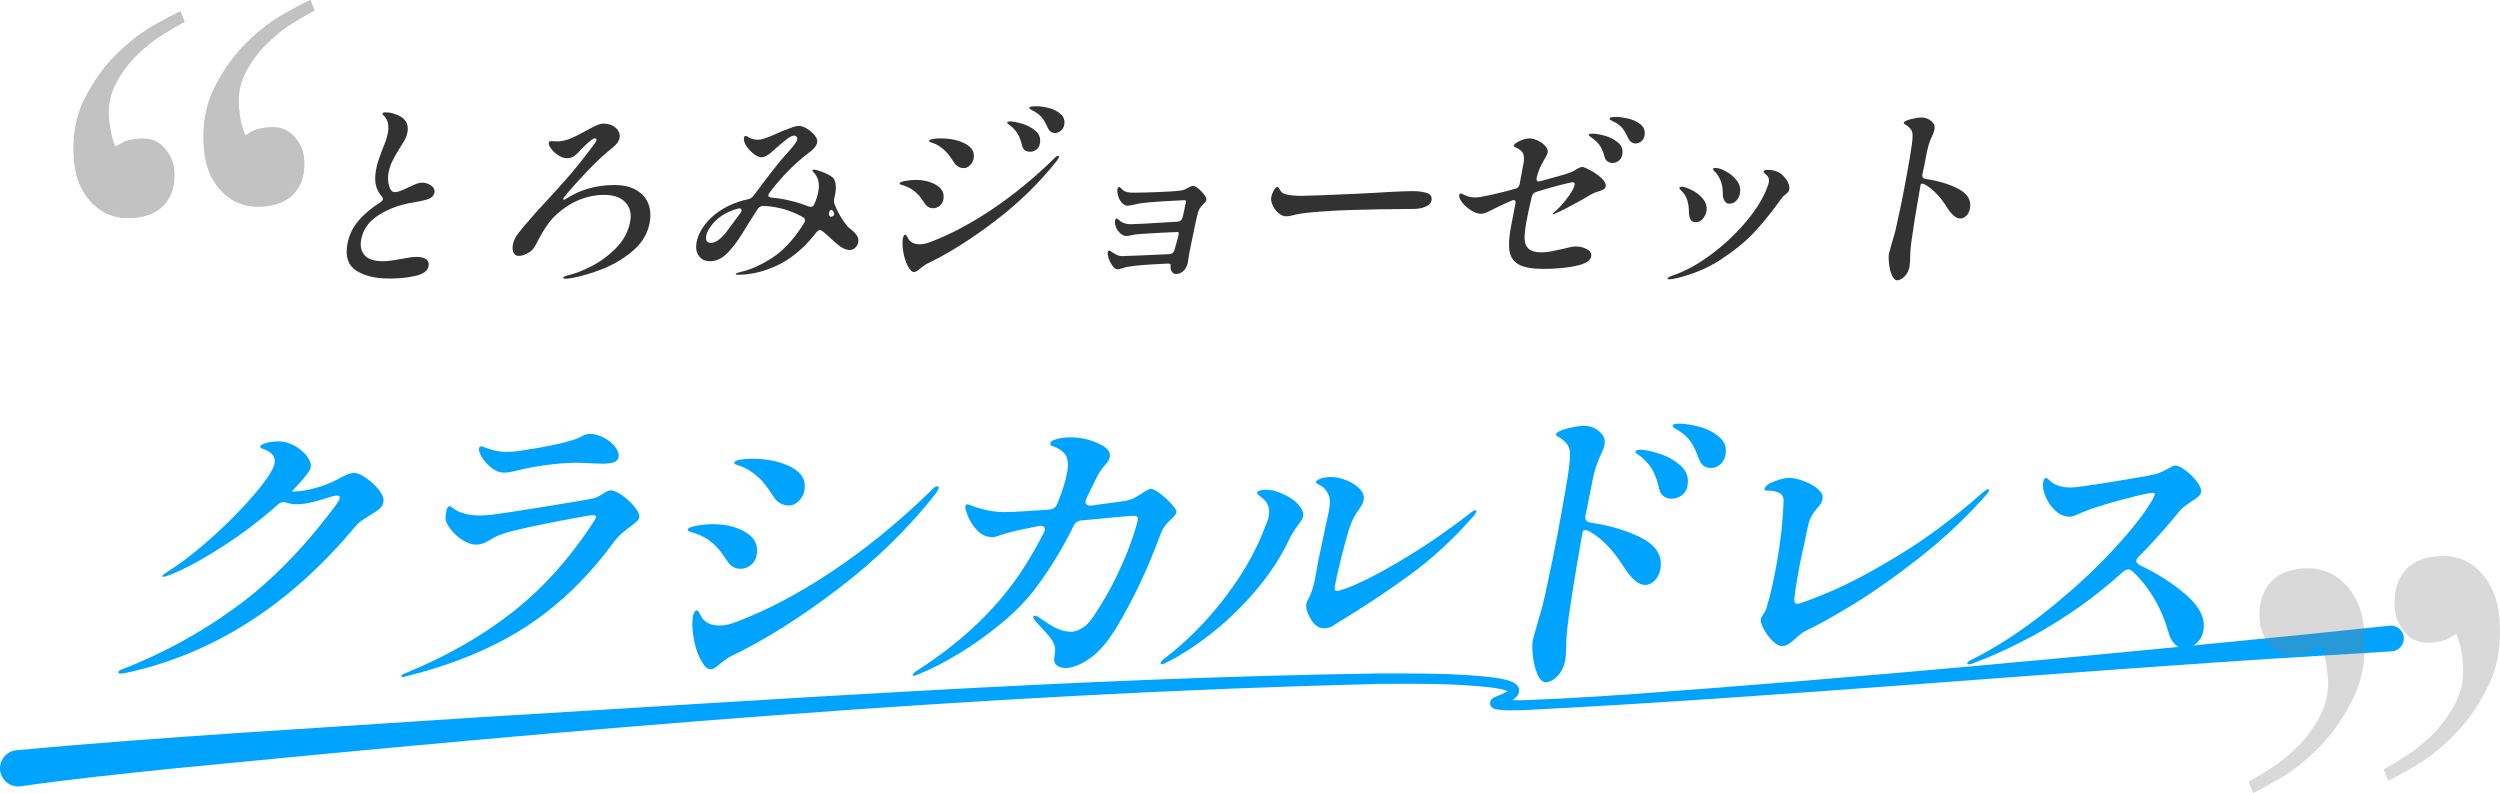 <?xml version="1.0" encoding="UTF-8"?><svg xmlns="http://www.w3.org/2000/svg" viewBox="0 0 688.124 218.283"><defs><style>.cls-1{fill:#00a4ff;}.cls-2{fill:#323232;}.cls-3,.cls-4{fill:gray;}.cls-4,.cls-5{mix-blend-mode:multiply;opacity:.3;}.cls-6{isolation:isolate;}</style></defs><g class="cls-6"><g id="_イヤー_2"><g id="design"><g><path class="cls-1" d="M4.43,206.507c39.775-3.716,84.98-6.219,125.065-8.932,83.027-4.958,166.873-10.973,249.981-12.213,10.483,.04,20.97-.141,31.434,1.093,2.454,.423,8.558,.935,6.964,4.731-1.278,1.871-3.298,2.361-5.14,3.177-.13,.043-.312,.174-.169,.061,.056-.055,.182-.151,.302-.504,.195-.467-.134-1.112-.283-1.216-.352-.303-.302-.196-.299-.22,5.606,.605,11.404-.027,17.063-.193,6.926-.361,13.858-.787,20.784-1.293,62.298-4.546,124.703-10.412,186.876-16.616l20.74-2.16c1.944-.203,3.684,1.209,3.886,3.153,.213,1.995-1.299,3.779-3.301,3.899l-20.813,1.289c-68.641,4.114-149.864,11.5-218.488,14.923-2.516-.017-5.07,.229-7.602-.336-.2-.092-.365-.057-.873-.514-.235-.175-.594-.936-.376-1.509,.159-.456,.355-.634,.49-.766,.767-.578,.91-.532,1.603-.829,1.046-.421,2.473-1.011,3.137-1.692-.012-.003-.1,.27-.017,.487,.084,.206,.118,.188,.062,.153-1.369-.785-3.297-.976-4.924-1.237-10.253-1.182-20.692-1.045-31.035-.999-111.094,2.749-221.956,12.535-332.52,23.358-13.534,1.416-27.766,2.864-41.205,4.816-2.729,.425-5.286-1.443-5.711-4.172-.442-2.797,1.556-5.42,4.369-5.738h0Z"/><g><path class="cls-2" d="M98.069,74.502c-2.238-1.445-3.062-3.848-2.469-7.208,.434-2.457,1.438-4.615,3.013-6.477,1.574-1.86,3.6-3.567,6.078-5.121,.412-.289,.641-.56,.686-.813,.044-.252-.053-.523-.291-.813-.84-.976-1.387-2.023-1.641-3.143-.254-1.12-.237-2.494,.049-4.119,.179-1.011,.416-1.951,.715-2.818,.296-.867,.68-1.915,1.15-3.144,.307-.722,.591-1.463,.852-2.222,.26-.759,.447-1.463,.562-2.113,.293-1.662,.083-3.035-.629-4.119-.178-.216-.375-.433-.59-.65s-.315-.361-.303-.434c.025-.144,.115-.244,.27-.297,.153-.055,.394-.082,.719-.082,.397,0,.84,.046,1.331,.136,.489,.091,.884,.208,1.185,.353,2.701,.867,3.836,2.529,3.402,4.985-.108,.615-.303,1.202-.582,1.762-.28,.561-.691,1.256-1.234,2.086l-.68,1.084c-.717,1.192-1.302,2.258-1.756,3.198-.455,.94-.781,1.969-.979,3.089-.217,1.229-.163,2.412,.16,3.55,.322,1.138,.846,1.707,1.568,1.707,.469,0,.985-.108,1.548-.325,.562-.217,1.296-.542,2.204-.976,.907-.433,1.643-.759,2.205-.975,.562-.217,1.061-.326,1.493-.326,1.011,0,1.876,.271,2.593,.813,.718,.542,1.017,1.157,.896,1.843-.147,.832-.639,1.418-1.477,1.762s-2.241,.677-4.214,1.002c-3.679,.578-6.891,1.734-9.635,3.468s-4.365,4.011-4.862,6.829c-.318,1.807,.015,3.243,1.001,4.309,.986,1.066,2.654,1.599,5.003,1.599,1.228,0,2.929-.217,5.101-.65,1.869-.361,3.238-.542,4.105-.542,1.229,0,2.13,.217,2.704,.65,.573,.434,.787,1.066,.641,1.896-.224,1.265-1.391,2.149-3.503,2.656-2.113,.505-4.523,.759-7.233,.759-3.866,0-6.918-.723-9.156-2.167Z"/><path class="cls-2" d="M175.019,52.255c1.596,.886,2.718,2.105,3.365,3.658,.647,1.554,.796,3.325,.445,5.311-.535,3.035-2.067,5.628-4.596,7.777-2.529,2.15-5.307,3.821-8.336,5.013-3.027,1.193-5.83,2.023-8.406,2.494-.748,.144-1.338,.216-1.771,.216-.507,0-.74-.108-.702-.325s.511-.433,1.415-.65c1.689-.362,3.773-1.166,6.252-2.412,2.477-1.247,4.771-2.935,6.882-5.067s3.41-4.588,3.901-7.371c.382-2.168-.078-3.92-1.377-5.257-1.301-1.336-3.232-2.005-5.797-2.005-1.771,0-3.535,.271-5.292,.813-1.759,.542-3.373,1.3-4.846,2.276-2.17,1.446-3.821,2.927-4.956,4.444-1.135,1.517-2.172,3.197-3.111,5.04-.553,1.084-.924,1.752-1.111,2.005-.52,.687-1.185,1.229-1.995,1.625-.811,.398-1.541,.596-2.191,.596s-1.123-.289-1.419-.867-.366-1.301-.213-2.168c.127-.722,.427-1.498,.898-2.33,.354-.578,1.08-1.517,2.177-2.818s2.207-2.583,3.334-3.848l.94-1.03c2.578-2.745,5.044-5.455,7.395-8.129,2.35-2.673,4.897-5.853,7.644-9.539,.378-.505,.587-.867,.624-1.084,.032-.18-.008-.316-.117-.406-.111-.09-.221-.136-.328-.136-.217,0-.532,.145-.944,.434-.624,.47-1.53,1.301-2.716,2.493-.768,.867-1.44,1.509-2.02,1.924-.58,.416-1.229,.623-1.952,.623-.867,0-1.775-.334-2.723-1.002-.948-.668-1.68-1.49-2.193-2.466-.118-.361-.166-.596-.147-.705,.039-.217,.118-.36,.24-.434,.121-.072,.307-.108,.561-.108,.289,0,.628,.019,1.02,.055,.391,.037,.771,.037,1.139,0,.922-.109,1.691-.271,2.309-.488,.918-.289,2.396-.993,4.437-2.113,1.362-.759,2.456-1.328,3.282-1.707,.825-.379,1.527-.569,2.105-.569,1.336,0,2.451,.388,3.344,1.165s1.243,1.707,1.053,2.791c-.103,.579-.381,1.129-.834,1.653-.453,.524-1.202,1.184-2.245,1.978-1.554,1.229-3.652,3.243-6.296,6.042-2.644,2.801-4.663,5.086-6.059,6.856l-.02,.108c-.076,.434,.109,.506,.559,.216,3.963-2.601,8.455-3.901,13.478-3.901,2.349,0,4.32,.443,5.917,1.328Z"/><path class="cls-2" d="M236.242,66.643c-.102,.578-.371,1.084-.809,1.517-.438,.434-.946,.651-1.523,.651-1.013,0-2.086-.469-3.221-1.41l-1.926-1.68c-.806-.759-1.604-1.463-2.391-2.114-.258-.18-.477-.271-.657-.271-.361,0-.686,.199-.972,.596-.647,.795-1.016,1.246-1.106,1.354-2.974,3.542-6.231,6.143-9.776,7.804-3.545,1.663-7.091,2.511-10.638,2.547-.506,0-.745-.073-.72-.216,.019-.109,.152-.209,.404-.298,.25-.09,.545-.171,.883-.244,2.902-.686,5.814-1.986,8.736-3.902,2.92-1.915,5.588-4.696,8.002-8.346,.391-.578,.666-1.011,.825-1.301,.097-.145,.166-.325,.204-.542,.07-.397-.09-.722-.479-.976-3.348-1.915-7.011-2.962-10.989-3.144-.578,0-1.077,.271-1.498,.813l-2.77,4.336-1.45,2.384c-1.561,2.493-3.034,4.399-4.423,5.718-1.39,1.319-2.914,1.978-4.575,1.978-1.301,0-2.301-.479-2.999-1.437-.698-.957-.913-2.194-.646-3.712,.407-2.312,1.727-4.57,3.958-6.774,1.386-1.301,2.958-2.385,4.72-3.252,1.76-.867,3.615-1.499,5.564-1.897,.561-.108,1.029-.415,1.408-.921,3.123-4.19,5.538-7.333,7.245-9.43,.407-.469,.77-.885,1.087-1.246,.315-.361,.586-.668,.812-.921,.943-1.047,1.648-1.87,2.115-2.466,.465-.596,.734-1.093,.805-1.49,.051-.289-.024-.533-.224-.732-.2-.198-.408-.298-.625-.298-.397,0-.944,.236-1.642,.705-.611,.398-1.689,1.283-3.232,2.655l-1.73,1.518c-.923,.723-1.709,1.084-2.359,1.084-.831,0-1.758-.479-2.781-1.437-1.023-.957-1.688-1.905-1.991-2.845-.124-.325-.149-.686-.079-1.083,.057-.325,.211-.488,.465-.488,.217,0,.436,.09,.656,.271,.287,.217,.67,.398,1.151,.542,.479,.145,.973,.217,1.479,.217,.613,0,1.344-.144,2.189-.433,.846-.289,1.897-.723,3.156-1.301,.985-.469,2.016-.885,3.092-1.246,.156-.072,.555-.226,1.192-.461,.638-.234,1.208-.353,1.715-.353,.867,0,1.859,.416,2.978,1.247,1.553,1.229,2.245,2.33,2.072,3.306-.158,.904-.942,1.862-2.349,2.873-3.834,2.891-7.422,6.54-10.764,10.947-.196,.29-.304,.488-.322,.596-.076,.434,.204,.687,.842,.759,3.417,.29,6.832,1.103,10.246,2.438,.276,.073,.469,.109,.577,.109,.469,0,.807-.271,1.011-.813,.535-1.192,.898-2.33,1.09-3.414,.396-2.24-.052-4.01-1.34-5.311-.222-.18-.319-.343-.294-.488,.025-.144,.165-.217,.418-.217,.217,0,.549,.063,.996,.189,.447,.127,.908,.28,1.383,.461,1.079,.434,1.891,.85,2.436,1.247,.557,.325,.923,.913,1.098,1.761,.176,.85,.155,1.888-.061,3.116-.09,.506-.176,.886-.256,1.138l-.047,.271c-.058,.325-.038,.723,.061,1.192,.416,1.12,.938,2.213,1.562,3.278,.625,1.066,1.25,1.979,1.875,2.737,.326,.397,.699,.741,1.119,1.029,.537,.434,.984,.867,1.342,1.301,.602,.687,.832,1.428,.691,2.222Zm-32.467-7.967c.189-.252,.3-.469,.332-.65,.045-.252-.03-.442-.225-.569-.195-.126-.465-.135-.809-.027-3.381,.94-5.9,2.62-7.555,5.041-.616,.832-.994,1.644-1.134,2.438-.108,.615-.058,1.093,.153,1.437,.21,.344,.586,.514,1.128,.514,.65,0,1.327-.252,2.03-.758,.703-.506,1.403-1.192,2.098-2.06l3.98-5.365Zm24.984-.921c-.145,0-.272,.109-.383,.326l-.083,.163c-.056,.108-.099,.253-.13,.433-.07,.398,.086,.741,.469,1.03,.603-.144,.934-.379,.991-.704,.032-.181,.006-.344-.077-.488-.236-.505-.498-.759-.787-.759Z"/><path class="cls-2" d="M255.556,56.997c-.395-.217-.705-.506-.931-.868-.683-1.047-1.272-1.851-1.77-2.412-.497-.56-1.117-1.092-1.858-1.599-.845-.542-1.87-.975-3.076-1.301-.234-.108-.339-.234-.312-.379,.044-.252,.57-.469,1.578-.65,1.006-.181,1.925-.271,2.757-.271,2.312,0,4.251,.479,5.816,1.436,1.565,.958,2.202,2.268,1.909,3.929-.128,.723-.467,1.31-1.016,1.761-.55,.452-1.149,.678-1.8,.678-.47,0-.902-.109-1.298-.325Zm-5.088,17.179c-.809-1.155-1.378-2.538-1.708-4.146-.331-1.607-.427-3.008-.289-4.2,.058-.325,.144-.614,.261-.867,.117-.252,.266-.379,.447-.379,.144,0,.303,.172,.479,.515,.174,.344,.361,.659,.563,.948,.654,.795,1.633,1.192,2.933,1.192,.867,0,1.806-.198,2.815-.596,5.415-2.023,11.071-5.004,16.968-8.942s11.639-8.635,17.227-14.091c.407-.469,.756-.705,1.045-.705,.217,0,.31,.09,.277,.271-.031,.182-.219,.524-.561,1.03-4.75,6.034-10.402,11.553-16.956,16.556-6.556,5.005-12.755,8.915-18.599,11.733-.351,.145-.725,.371-1.121,.677-.398,.308-.68,.515-.842,.623-.778,.723-1.384,1.084-1.817,1.084-.398,0-.771-.234-1.122-.705Zm13.312-28.316c-.478-.271-.798-.551-.964-.84-.825-1.264-1.514-2.222-2.067-2.872-.555-.65-1.283-1.282-2.186-1.897-.617-.397-1.147-.668-1.591-.812-.444-.145-.7-.235-.765-.271-.344-.108-.502-.234-.476-.379,.044-.252,.401-.433,1.071-.542,.669-.108,1.347-.163,2.033-.163,2.637,0,4.901,.479,6.792,1.437,1.891,.958,2.681,2.322,2.368,4.092-.128,.723-.454,1.346-.98,1.87-.525,.524-1.113,.786-1.764,.786-.507,0-.998-.135-1.473-.406Zm17.528-5.826c-.266-1.156-.623-2.149-1.073-2.981-.449-.831-1.098-1.607-1.946-2.33-.191-.145-.423-.316-.694-.515-.273-.198-.398-.353-.38-.461,.025-.144,.123-.234,.292-.271,.168-.035,.361-.054,.578-.054,.723,0,1.797,.208,3.223,.623,1.426,.416,2.665,1.075,3.717,1.978,1.051,.903,1.455,2.042,1.213,3.415-.14,.794-.469,1.382-.988,1.761-.519,.379-1.085,.569-1.699,.569-1.229,0-1.976-.578-2.241-1.734Zm7.048-4.932c-.489-1.12-.984-1.996-1.486-2.629-.504-.631-1.195-1.219-2.075-1.761-.168-.072-.399-.19-.696-.353s-.508-.298-.633-.406-.179-.217-.16-.325c.045-.252,.682-.379,1.91-.379,1.192,0,2.425,.182,3.698,.542,1.272,.362,2.312,.921,3.118,1.68,.805,.759,1.106,1.717,.902,2.873-.121,.687-.444,1.238-.969,1.653-.525,.416-1.041,.624-1.546,.624-.903,0-1.591-.505-2.063-1.517Z"/><path class="cls-2" d="M329.884,51.93c.6,.488,1.126,1.039,1.578,1.653,.451,.615,.646,1.103,.582,1.463-.051,.289-.316,.668-.797,1.138-.396,.398-.699,.741-.913,1.029-.214,.29-.401,.687-.562,1.192-.217,.615-.886,3.686-2.004,9.213-.12,.471-.268,1.211-.446,2.222l-.395,2.547c-.252,1.012-.674,1.771-1.269,2.276-.596,.505-1.255,.759-1.977,.759-.507,0-.903-.253-1.194-.759-.29-.506-.378-1.084-.264-1.734,.045-.252-.24-.379-.854-.379l-.931,.054c-1.82,.073-3.7,.181-5.64,.325-1.941,.145-3.324,.307-4.15,.488-.477,.036-1.004,.163-1.584,.379-.762,.217-1.25,.326-1.467,.326-.471,0-.938-.326-1.4-.976-.463-.65-.835-1.409-1.115-2.276-.176-.65-.236-1.12-.186-1.409,.025-.144,.082-.262,.17-.352,.088-.09,.187-.135,.295-.135,.145,0,.471,.199,.979,.596,.455,.29,.867,.514,1.236,.677,.368,.163,.806,.245,1.312,.245,.945-.036,2.682-.099,5.209-.19,2.526-.09,5.122-.208,7.785-.352,.692-.036,1.153-.397,1.384-1.084l1.048-3.793,.048-.271c.114-.65,.045-.976-.207-.976-.115,.037-.264,.054-.443,.054-2.397,.073-5.754,.253-10.067,.542-.874,.037-1.709,.163-2.506,.379-.452,.108-.823,.163-1.112,.163-.65,0-1.289-.325-1.914-.976-.627-.65-1.022-1.427-1.188-2.33-.063-.252-.063-.56,0-.921,.069-.397,.214-.596,.431-.596,.107,0,.333,.154,.677,.46,.343,.308,.716,.552,1.118,.732,.605,.253,1.359,.379,2.264,.379,1.227,0,5.496-.235,12.805-.705,.663-.072,1.094-.469,1.295-1.192,.465-2.023,.771-3.45,.917-4.281,.051-.289-.104-.434-.466-.434-1.126,.037-3.114,.145-5.964,.325-2.851,.181-4.758,.344-5.723,.487-.706,.109-1.436,.253-2.189,.434-.827,.182-1.421,.271-1.782,.271-.542,0-1.069-.289-1.582-.868-.513-.577-.857-1.282-1.036-2.113-.151-.578-.19-1.065-.121-1.463,.083-.469,.251-.704,.503-.704,.109,0,.262,.108,.458,.325s.405,.416,.626,.596c.502,.434,1.439,.65,2.812,.65,1.77,0,4.402-.072,7.896-.217,3.494-.144,5.535-.343,6.121-.596,.235-.109,.653-.326,1.252-.651,.079-.036,.227-.108,.445-.217,.217-.108,.453-.163,.706-.163,.397,0,.896,.244,1.497,.732Z"/><path class="cls-2" d="M353.017,59.354c-.34-.126-.697-.352-1.073-.677-.604-.469-1.128-1.138-1.57-2.005-.443-.867-.595-1.697-.455-2.493,.083-.469,.301-1.038,.653-1.707,.353-.668,.691-1.002,1.018-1.002,.217,0,.401,.181,.555,.541,.431,.832,1.014,1.319,1.747,1.463,1.067,.29,2.543,.433,4.422,.433,1.409,0,6.21-.18,14.402-.541,4.518-.217,7.838-.397,9.96-.542,.836-.036,1.855-.082,3.059-.135,1.201-.054,2.199-.081,2.994-.081,1.662,0,3.005,.171,4.028,.514,1.023,.344,1.446,1.021,1.268,2.033-.114,.65-.57,1.184-1.366,1.599-.796,.416-1.777,.66-2.947,.731-.145,0-.489,.009-1.033,.027-.546,.019-1.396,.027-2.553,.027-1.699,0-3.971,.027-6.815,.081-2.847,.054-5.45,.117-7.812,.189-2.361,.073-5.051,.217-8.069,.434-3.019,.217-5.187,.47-6.502,.759l-1.132,.271c-.755,.181-1.294,.271-1.619,.271-.434,0-.82-.063-1.158-.19Z"/><path class="cls-2" d="M437.731,46.862c1.174,.615,2.204,1.337,3.087,2.168,.883,.831,1.261,1.608,1.133,2.33-.057,.326-.246,.579-.566,.759-.322,.181-.731,.353-1.229,.515-.499,.163-.862,.28-1.092,.353-.623,.253-1.38,.65-2.27,1.192-.812,.506-1.497,.903-2.053,1.192-2.847,1.591-4.97,2.675-6.372,3.252-.516,.253-.809,.379-.88,.379-.073,0-.103-.036-.089-.109,.019-.108,.24-.343,.666-.705,1.11-.976,2.246-2.24,3.405-3.793,1.159-1.553,1.806-2.709,1.939-3.468,.089-.505-.083-.759-.517-.759-.325,0-1.51,.262-3.553,.786-2.043,.524-4.213,1.147-6.508,1.87-.611,.181-1.012,.615-1.205,1.301-.71,3-1.204,5.293-1.484,6.883-.351,1.987-.518,3.55-.502,4.688,.017,1.138,.37,2.051,1.062,2.737,.691,.687,1.886,1.029,3.585,1.029,.867,0,1.722-.081,2.562-.244,.842-.163,1.978-.406,3.408-.731,1.63-.434,2.771-.65,3.421-.65,1.156,0,2.195,.253,3.117,.759,.922,.506,1.314,1.156,1.174,1.951-.21,1.192-1.498,2.042-3.863,2.547-1.063,.29-2.458,.515-4.184,.678-1.729,.163-3.423,.244-5.084,.244-2.963,0-5.164-.37-6.605-1.111-1.441-.74-2.332-1.887-2.672-3.441-.342-1.553-.266-3.721,.226-6.503,.235-1.336,.669-3.595,1.303-6.774l.028-.163c.07-.397,.02-.678-.149-.84-.171-.163-.413-.171-.728-.027l-1.17,.488c-1.094,.47-2.237,1.012-3.43,1.625-1.113,.579-1.953,.985-2.519,1.22s-1.046,.352-1.443,.352c-.832,0-1.744-.307-2.737-.921-.994-.614-1.815-1.336-2.463-2.168-.648-.83-.922-1.535-.82-2.113,.045-.252,.176-.379,.393-.379,.108,0,.279,.054,.514,.163,.232,.108,.434,.199,.603,.271,.826,.434,1.8,.65,2.921,.65,.722,0,2.184-.244,4.383-.731,2.199-.488,4.4-1.038,6.605-1.653,.603-.144,1-.56,1.195-1.247,.321-1.625,.713-3.739,1.172-6.34,.061-.759,.025-1.373-.109-1.843-.133-.469-.487-.921-1.062-1.355-.257-.181-.528-.334-.812-.461-.285-.126-.492-.234-.62-.325-.129-.09-.181-.208-.155-.352,.063-.361,.599-.777,1.603-1.247,1.004-.469,1.921-.705,2.752-.705,.614,0,1.34,.19,2.176,.569s1.534,.876,2.095,1.49c.561,.615,.783,1.247,.669,1.897-.07,.398-.381,1.03-.931,1.896-.104,.182-.304,.542-.599,1.084-.294,.542-.567,1.121-.82,1.734-.278,.759-.49,1.446-.634,2.059l-.038,.217c-.051,.289-.028,.515,.07,.677,.098,.163,.272,.244,.525,.244,.109,0,.277-.035,.508-.108,4.781-1.301,7.465-2.078,8.052-2.331,.737-.289,1.372-.614,1.906-.976,.079-.036,.278-.144,.599-.325,.321-.181,.626-.271,.916-.271,.288,0,1.02,.307,2.194,.921Zm3.954-9.511c1.396,.379,2.613,1.003,3.652,1.87,1.04,.867,1.441,1.97,1.206,3.306-.134,.759-.471,1.337-1.011,1.734-.539,.398-1.099,.596-1.676,.596-.507,0-.961-.135-1.365-.406s-.682-.695-.832-1.274c-.303-1.155-.699-2.131-1.191-2.926-.492-.794-1.172-1.499-2.038-2.113-.156-.144-.388-.316-.695-.515-.31-.198-.45-.37-.425-.515,.039-.217,.383-.326,1.033-.326,.831,0,1.945,.19,3.342,.569Zm6.232-4.769c1.325,.271,2.507,.795,3.544,1.571,1.036,.778,1.438,1.835,1.202,3.17-.115,.651-.415,1.175-.9,1.572-.486,.397-.999,.596-1.541,.596-.867,0-1.559-.488-2.072-1.463-.52-1.156-1.029-2.05-1.533-2.683-.503-.632-1.182-1.183-2.038-1.653-.265-.144-.521-.271-.773-.379-.252-.108-.449-.216-.593-.325-.143-.108-.202-.234-.177-.379,.051-.289,.673-.433,1.864-.433,.686,0,1.692,.135,3.018,.406Z"/><path class="cls-2" d="M459.013,76.615c.038-.217,.423-.452,1.154-.705,3.412-1.119,6.902-2.989,10.473-5.609,3.568-2.62,6.728-5.528,9.479-8.726,2.749-3.198,4.713-6.187,5.89-8.969,.492-1.156,.778-1.952,.854-2.385,.146-.831-.029-1.481-.523-1.951-.156-.144-.351-.316-.587-.515-.235-.198-.341-.371-.315-.515,.057-.325,.43-.488,1.115-.488,.939,0,1.814,.163,2.624,.488,.845,.325,1.647,1.002,2.405,2.032s1.058,1.997,.898,2.899c-.051,.29-.145,.515-.282,.678s-.376,.389-.716,.677c-.412,.29-.713,.561-.902,.813-.463,.579-.891,1.157-1.281,1.734-2.094,2.854-4.288,5.52-6.584,7.993-2.299,2.476-5.345,4.951-9.141,7.425-3.797,2.475-8.137,4.235-13.018,5.284l-.994,.108c-.398,0-.58-.091-.549-.271Zm6.304-16.231c-.287-.523-.434-1.183-.438-1.978,0-1.228-.156-2.339-.469-3.333-.313-.994-.887-1.888-1.722-2.683-.317-.252-.459-.469-.428-.65,.038-.216,.238-.325,.6-.325,.65,0,1.582,.298,2.796,.895,1.213,.596,2.245,1.409,3.093,2.438s1.164,2.16,.947,3.387c-.134,.759-.465,1.455-.991,2.086-.527,.633-1.188,.949-1.983,.949-.65,0-1.119-.262-1.405-.786Zm9.375-5.067c-.31-.506-.472-1.12-.488-1.843,.046-2.312-.552-4.245-1.796-5.799-.083-.144-.328-.397-.732-.759-.107-.217-.156-.343-.15-.379,.038-.217,.237-.325,.6-.325,.758,0,1.732,.316,2.922,.948,1.188,.632,2.188,1.472,2.996,2.52,.809,1.048,1.105,2.187,.889,3.414-.159,.904-.504,1.626-1.033,2.168-.528,.542-1.154,.813-1.877,.813-.578,0-1.021-.252-1.329-.759Z"/><path class="cls-2" d="M530.011,49.247c3.625,.542,6.668,1.472,9.127,2.791,2.459,1.319,3.491,3.099,3.096,5.338-.14,.795-.464,1.455-.972,1.978-.509,.524-1.069,.786-1.683,.786-1.121,0-2.307-.957-3.559-2.873-1.855-2.999-3.864-5.13-6.025-6.395-.36-.217-.647-.325-.864-.325-.29,0-.456,.127-.501,.379-.694,3.938-1.195,6.882-1.503,8.834-.782,4.842-1.216,8.021-1.303,9.538-.044,2.096-.117,3.433-.22,4.011-.14,.795-.406,1.482-.797,2.06-.391,.577-.83,1.02-1.317,1.328-.487,.307-.895,.46-1.22,.46-.614,0-1.12-.46-1.518-1.382-.398-.921-.663-1.979-.796-3.17-.134-1.192-.146-2.095-.036-2.71,.044-.252,.253-1.03,.627-2.33,.549-1.878,.921-3.179,1.122-3.902,.263-1.083,.579-2.52,.949-4.309,.369-1.788,.646-3.098,.828-3.929l.513-2.602c.232-1.12,.538-2.746,.914-4.877l.765-4.335c.528-2.999,.795-5.022,.8-6.07,.031-.794-.104-1.409-.407-1.842s-.76-.867-1.369-1.301c-.103-.036-.243-.108-.423-.216-.18-.109-.26-.217-.24-.326,.07-.397,.719-.749,1.947-1.057,1.229-.307,2.203-.46,2.927-.46,1.301,0,2.367,.506,3.201,1.517,.386,.47,.52,1.049,.398,1.734-.083,.47-.269,1.012-.558,1.626-.449,.903-.811,1.834-1.088,2.791-.277,.958-.588,2.411-.932,4.363l-.749,3.631c-.128,.723,.16,1.138,.864,1.247Z"/><path class="cls-1" d="M100.801,131.595c1.371,.939,2.544,2.036,3.518,3.287,.975,1.252,1.376,2.362,1.206,3.329-.131,.74-.482,1.353-1.05,1.835-.569,.484-1.393,1.039-2.47,1.665-1.021,.627-1.84,1.152-2.455,1.579-.617,.427-1.213,.981-1.787,1.664-18.184,21.796-39.393,35.253-63.625,40.374l-.955,.085c-.455,0-.657-.143-.607-.427,.061-.341,.48-.625,1.261-.854,11.118-4.324,21.528-10.029,31.228-17.114,9.7-7.084,18.922-16.544,27.667-28.381,.462-.683,.723-1.195,.783-1.537,.08-.455-.165-.683-.733-.683-.398,0-.808,.057-1.225,.171-2.294,.74-4.213,1.295-5.757,1.664-1.546,.371-2.944,.555-4.194,.555-.854,0-1.74-.142-2.656-.427-.437-.113-.738-.171-.909-.171-.569,0-1.127,.256-1.672,.769-4.927,4.383-10.224,8.365-15.892,11.95-5.669,3.584-10.421,6.089-14.257,7.511-.724,.229-1.142,.342-1.255,.342-.229,0-.326-.085-.297-.256,.03-.171,.527-.568,1.492-1.195,4.036-2.561,8.307-5.89,12.814-9.987,4.506-4.097,8.328-8.023,11.466-11.779,3.138-3.755,4.852-6.458,5.144-8.109,.16-.909-.043-1.692-.611-2.347-.567-.653-1.391-1.152-2.468-1.494-.643-.227-.938-.483-.889-.768,.04-.227,.427-.483,1.159-.769,1.266-.397,2.523-.597,3.775-.597,1.537,0,3.031,.398,4.484,1.195,1.452,.797,2.604,1.764,3.457,2.902,.852,1.14,1.198,2.164,1.037,3.073-.08,.457-.49,1.167-1.229,2.134-.221,.286-.509,.627-.863,1.024-.355,.398-.748,.854-1.18,1.366-.7,.74-1.337,1.451-1.913,2.134h.086c1.707,0,3.678-.284,5.912-.854,2.234-.568,4.29-1.336,6.168-2.305,1.449-.796,2.495-1.323,3.138-1.579,.643-.256,1.306-.384,1.988-.384,.739,0,1.796,.47,3.166,1.408Z"/><path class="cls-1" d="M110.579,186.266c-.075-.058-.103-.143-.082-.256,.04-.228,.301-.426,.787-.597,11.217-4.552,21.045-10.115,29.488-16.688,8.442-6.572,15.938-14.865,22.483-24.881,.163-.284,.325-.555,.484-.811,.159-.256,.254-.469,.284-.64,.07-.397-.181-.598-.748-.598-.684,0-3.69,.512-9.021,1.537-5.331,1.024-9.603,1.935-12.815,2.731-2.5,.627-4.305,1.252-5.41,1.878-1.106,.627-1.755,.997-1.945,1.11-.954,.569-1.943,.854-2.967,.854-1.366,0-2.822-.541-4.366-1.622-1.546-1.081-2.794-2.476-3.744-4.183-.392-.683-.472-1.678-.241-2.987,.211-1.195,.543-1.792,.998-1.792,.114,0,.322,.115,.623,.342,.302,.228,.578,.426,.834,.597,1.742,1.082,4.066,1.622,6.969,1.622,.568,0,1.547-.056,2.933-.17,1.566-.171,6.332-.896,14.297-2.176,7.964-1.281,12.569-2.062,13.815-2.348,.826-.171,1.727-.597,2.701-1.281,.963-.625,1.672-.938,2.129-.938,.854,0,1.936,.469,3.251,1.408,1.313,.939,2.448,2.006,3.405,3.201,.954,1.195,1.373,2.134,1.252,2.817-.07,.399-.309,.783-.715,1.152-.407,.371-1.002,.84-1.785,1.408-.201,.171-.779,.627-1.734,1.366-.956,.741-1.805,1.594-2.543,2.561-7.199,9.845-15.328,17.711-24.391,23.601s-20.11,10.457-33.145,13.7c-.305,.114-.571,.171-.798,.171-.114,0-.208-.029-.284-.085Zm24.994-57.274c-1.808-1.366-3.018-2.902-3.626-4.609-.11-.341-.136-.683-.075-1.024,.061-.342,.261-.512,.602-.512,.172,0,.495,.1,.973,.298,.477,.2,.932,.356,1.368,.47,.103,.058,.604,.2,1.504,.427,.898,.228,2.03,.341,3.396,.341,.967,0,2.007-.085,3.118-.256,6.306-.909,11.023-1.848,14.154-2.816,.949-.227,1.926-.598,2.927-1.11,.381-.226,.769-.412,1.165-.555,.394-.142,.848-.213,1.359-.213,1.195,0,2.443,.341,3.746,1.024,1.302,.683,2.346,1.537,3.134,2.561,.786,1.024,1.104,1.963,.954,2.817-.11,.627-.504,1.082-1.18,1.366-.677,.285-1.812,.427-3.404,.427l-2.545-.085c-1.916-.113-3.441-.17-4.579-.17-2.391,0-5.146,.213-8.265,.64-3.12,.427-5.636,.896-7.547,1.408-.295,.057-.873,.185-1.732,.384-.859,.2-1.631,.299-2.314,.299-.968,0-2.013-.37-3.133-1.11Z"/><path class="cls-1" d="M201.82,156.05c-.623-.341-1.111-.796-1.467-1.366-1.074-1.65-2.004-2.916-2.786-3.798-.784-.881-1.761-1.721-2.928-2.518-1.33-.854-2.945-1.537-4.846-2.049-.369-.17-.532-.369-.493-.597,.07-.397,.899-.739,2.486-1.024,1.586-.285,3.033-.427,4.343-.427,3.642,0,6.696,.755,9.161,2.262,2.466,1.508,3.468,3.572,3.006,6.188-.201,1.139-.734,2.063-1.599,2.774-.866,.712-1.81,1.067-2.834,1.067-.74,0-1.421-.171-2.044-.512Zm-8.015,27.058c-1.272-1.82-2.169-3.997-2.69-6.53-.521-2.532-.672-4.737-.455-6.615,.091-.512,.228-.967,.412-1.365,.184-.398,.418-.598,.703-.598,.227,0,.478,.271,.753,.811,.274,.541,.57,1.039,.89,1.494,1.029,1.252,2.57,1.877,4.619,1.877,1.365,0,2.842-.312,4.434-.939,8.527-3.186,17.437-7.881,26.725-14.084,9.287-6.202,18.33-13.6,27.13-22.193,.643-.739,1.19-1.11,1.647-1.11,.341,0,.486,.143,.437,.427-.05,.285-.346,.826-.884,1.622-7.48,9.504-16.383,18.196-26.705,26.077-10.324,7.882-20.089,14.041-29.293,18.479-.552,.228-1.142,.584-1.767,1.067-.627,.484-1.069,.811-1.325,.981-1.226,1.139-2.18,1.707-2.862,1.707-.626,0-1.216-.369-1.768-1.109Zm20.966-44.599c-.75-.427-1.255-.867-1.516-1.323-1.301-1.991-2.386-3.5-3.257-4.524-.874-1.024-2.021-2.02-3.442-2.988-.972-.625-1.807-1.052-2.506-1.28-.7-.227-1.102-.37-1.205-.427-.539-.171-.789-.369-.748-.597,.07-.398,.633-.683,1.687-.854,1.055-.171,2.122-.256,3.204-.256,4.152,0,7.719,.755,10.697,2.262,2.978,1.509,4.221,3.657,3.729,6.445-.201,1.139-.715,2.121-1.543,2.945-.829,.826-1.755,1.238-2.779,1.238-.797,0-1.57-.213-2.32-.641Z"/><path class="cls-1" d="M319.33,135.864c1.152,.883,2.205,1.85,3.159,2.902,.951,1.054,1.393,1.779,1.323,2.176-.081,.457-.446,.997-1.097,1.622-.652,.627-1.117,1.082-1.394,1.366-.931,1.082-1.528,2.048-1.792,2.902-2.035,5.407-3.958,10.017-5.768,13.828-1.811,3.813-3.854,7.654-6.129,11.523-2.507,4.212-5.042,7.212-7.605,9.005-2.564,1.792-4.814,2.688-6.748,2.688-.968,0-1.764-.241-2.39-.725-.628-.483-.858-1.181-.698-2.091,.211-1.195,.281-2.077,.21-2.646-.069-.568-.255-1.138-.552-1.707-.513-.967-1.756-2.475-3.727-4.524l-1.141-1.28c-.422-.512-.612-.881-.572-1.109,.041-.227,.174-.341,.402-.341,.227,0,.572,.143,1.034,.426,.15,.115,1.208,.811,3.173,2.091,1.965,1.281,3.915,1.92,5.85,1.92,.854,0,1.818-.312,2.897-.938,1.077-.625,2.116-1.678,3.118-3.158,2.615-3.869,4.834-7.738,6.656-11.609,1.819-3.869,3.182-7.155,4.086-9.858,.902-2.702,1.425-4.452,1.565-5.25,.13-.739-.231-1.11-1.085-1.11-.798,0-5.596,.427-14.395,1.28-1.102,.115-1.852,.655-2.25,1.622-2.835,5.749-6.126,11.182-9.873,16.303-2.559,3.529-5.804,6.928-9.737,10.2-3.935,3.273-7.955,6.146-12.062,8.621-4.107,2.475-7.779,4.339-11.016,5.591-.619,.284-1.014,.426-1.186,.426-.285,0-.411-.085-.381-.255,.051-.286,.462-.683,1.234-1.196,12.894-8.25,22.816-17.895,29.771-28.936,2.149-3.47,3.841-6.458,5.081-8.962,.173-.342,.275-.598,.306-.768,.069-.398-.045-.711-.347-.939-.302-.226-.748-.284-1.336-.17-4.066,.798-6.908,1.423-8.525,1.878-.779,.228-1.579,.484-2.396,.768-.818,.285-1.398,.427-1.74,.427-1.65,0-3.053-.597-4.208-1.792-1.155-1.195-2.021-2.503-2.594-3.927-.575-1.421-.821-2.36-.741-2.816,.061-.341,.262-.512,.603-.512,.171,0,.813,.228,1.929,.683,2.844,.968,5.548,1.451,8.108,1.451,2.22,0,6.384-.227,12.497-.683,1.101-.113,1.822-.654,2.164-1.622,1.378-3.3,2.294-6.231,2.745-8.792,.281-1.592,.229-2.916-.153-3.969-.385-1.052-1.336-1.948-2.855-2.688-.265-.113-.572-.227-.921-.341-.351-.114-.572-.227-.665-.341-.096-.114-.126-.256-.096-.427,.1-.568,.744-.995,1.934-1.28,1.187-.284,2.379-.427,3.574-.427,2.674,0,5.225,.541,7.652,1.622,2.426,1.082,3.515,2.334,3.264,3.755-.12,.683-.531,1.395-1.229,2.134-.644,.74-1.159,1.408-1.549,2.005-.392,.598-.856,1.466-1.397,2.604-.186,.398-.944,1.963-2.279,4.695-.088,.17-.156,.398-.206,.683-.081,.457,.016,.798,.289,1.024,.272,.228,.698,.313,1.278,.256l9.358-1.281c.884-.17,1.668-.426,2.354-.768,.686-.341,1.482-.824,2.391-1.451,1.097-.739,1.873-1.11,2.329-1.11,.513,0,1.345,.441,2.498,1.324Z"/><path class="cls-1" d="M319.47,182.511c.07-.397,.43-.824,1.08-1.28,6.181-4.722,11.775-10.384,16.78-16.986,5.005-6.6,8.672-13.116,11.001-19.546,.454-.967,.763-1.906,.923-2.817,.352-1.991-.274-3.613-1.874-4.865-.961-.683-1.42-1.138-1.38-1.366,.05-.284,.301-.498,.753-.64,.451-.142,1.047-.214,1.787-.214,1.422,0,2.893,.371,4.414,1.109,1.908,.798,3.382,1.793,4.424,2.988,1.04,1.195,1.477,2.277,1.306,3.243-.091,.513-.539,1.281-1.345,2.305-1.203,1.651-2.041,3.017-2.516,4.097-2.354,4.951-5.462,9.675-9.327,14.169-3.865,4.496-7.944,8.422-12.234,11.779-4.292,3.358-8.399,6.004-12.325,7.938-.506,.285-.844,.426-1.014,.426-.342,0-.492-.113-.453-.341Zm41.513-11.779c-1.149-1.878-1.622-3.385-1.422-4.524,.081-.455,.235-.854,.467-1.195,.886-1.479,1.576-3.613,2.067-6.402l.557-3.158c.241-1.366,.455-2.418,.643-3.158,.141-.796,.673-3.329,1.596-7.597,.475-2.049,.773-3.415,.894-4.098,.381-2.162,.333-3.67-.142-4.524-.586-1.195-1.311-2.006-2.174-2.432-.864-.427-1.281-.726-1.251-.896,.07-.397,.515-.739,1.333-1.024,.818-.284,1.796-.427,2.935-.427,1.251,0,2.622,.298,4.11,.896,1.486,.597,2.701,1.38,3.641,2.347,.938,.969,1.308,2.021,1.107,3.159-.121,.683-.557,1.536-1.305,2.561-1.125,1.536-1.938,3.073-2.436,4.609-.713,2.106-1.518,4.98-2.416,8.621-.898,3.642-1.488,6.26-1.77,7.853-.15,.854,.031,1.28,.543,1.28,1.024,0,3.352-.854,6.981-2.561s8.044-4.153,13.245-7.341c5.198-3.186,10.531-6.884,15.997-11.096,.937-.796,1.576-1.195,1.918-1.195,.227,0,.321,.115,.281,.342-.07,.399-.562,1.082-1.472,2.049-5.255,5.919-10.902,11.083-16.943,15.492-6.041,4.411-12.82,8.892-20.338,13.444-.994,.798-2.033,1.195-3.113,1.195-1.365,0-2.545-.739-3.534-2.22Z"/><path class="cls-1" d="M437.765,143.844c5.709,.854,10.502,2.319,14.375,4.396,3.873,2.078,5.499,4.88,4.877,8.408-.221,1.252-.732,2.292-1.531,3.116-.8,.826-1.684,1.238-2.65,1.238-1.765,0-3.633-1.508-5.604-4.524-2.923-4.722-6.087-8.079-9.491-10.072-.566-.342-1.02-.512-1.36-.512-.456,0-.718,.2-.788,.597-1.094,6.203-1.884,10.84-2.368,13.913-1.231,7.626-1.915,12.633-2.052,15.023-.069,3.301-.186,5.407-.346,6.316-.221,1.252-.639,2.334-1.254,3.244-.617,.91-1.309,1.607-2.076,2.091-.769,.483-1.408,.726-1.92,.726-.969,0-1.766-.726-2.391-2.177-.627-1.451-1.045-3.116-1.254-4.994-.211-1.877-.229-3.299-.059-4.268,.07-.397,.4-1.622,.989-3.67,.862-2.958,1.45-5.007,1.767-6.146,.414-1.708,.913-3.969,1.495-6.786,.582-2.817,1.016-4.879,1.305-6.189l.808-4.097c.367-1.764,.848-4.324,1.439-7.683l1.205-6.828c.832-4.723,1.251-7.909,1.259-9.56,.05-1.251-.164-2.219-.641-2.902-.478-.683-1.197-1.366-2.157-2.049-.161-.056-.383-.17-.665-.341-.284-.171-.409-.341-.38-.512,.11-.625,1.133-1.18,3.068-1.665,1.934-.483,3.47-.726,4.608-.726,2.049,0,3.729,.798,5.042,2.39,.607,.74,.818,1.651,.628,2.731-.13,.74-.424,1.594-.878,2.561-.708,1.423-1.278,2.889-1.715,4.396-.437,1.509-.926,3.798-1.468,6.871l-1.179,5.719c-.201,1.14,.252,1.793,1.361,1.963Zm18.926-18.992c2.235,.712,4.191,1.807,5.865,3.287,1.673,1.48,2.32,3.301,1.939,5.463-.221,1.252-.769,2.176-1.642,2.774-.874,.598-1.823,.896-2.847,.896-.798,0-1.51-.241-2.135-.726-.627-.483-1.029-1.181-1.21-2.091-.409-1.878-.965-3.485-1.668-4.823-.703-1.336-1.723-2.574-3.059-3.713-.245-.227-.609-.498-1.095-.811-.486-.312-.707-.583-.668-.811,.061-.342,.518-.513,1.371-.513,1.195,0,2.91,.356,5.146,1.067Zm11.196-7.34c2.142,.597,3.939,1.537,5.393,2.816,1.452,1.281,2.009,2.889,1.668,4.823-.211,1.195-.713,2.105-1.506,2.731-.794,.626-1.617,.938-2.471,.938-1.65,0-2.757-.824-3.319-2.475-.777-2.048-1.491-3.57-2.14-4.567-.649-.995-1.606-1.948-2.867-2.859-.406-.284-.79-.526-1.152-.726-.363-.199-.644-.384-.841-.555-.198-.17-.281-.341-.252-.512,.061-.341,.631-.512,1.713-.512,1.707,0,3.631,.298,5.774,.896Z"/><path class="cls-1" d="M487.853,176.365c-.968-.967-1.77-2.062-2.407-3.286-.638-1.223-.907-2.119-.807-2.689,.061-.341,.294-.781,.703-1.323,.407-.54,.686-1.067,.833-1.579,1.047-3.357,2.022-7.597,2.926-12.718,1.003-5.689,1.615-11.267,1.84-16.73,.04-1.195-.374-1.991-1.243-2.39-.868-.397-1.815-.598-2.839-.598-.854,0-1.261-.113-1.221-.341,.15-.854,1.049-1.592,2.696-2.219,1.647-.625,3.038-.938,4.177-.938s2.469,.285,3.99,.854c1.521,.569,2.801,1.295,3.842,2.176,1.039,.883,1.479,1.779,1.318,2.689-.091,.512-.257,.968-.498,1.366-.24,.398-.606,.854-1.094,1.366-.576,.683-1.047,1.338-1.413,1.963-.367,.627-.659,1.396-.876,2.305l-.924,4.268-1.415,6.573-.812,4.609c-.321,1.822-.519,3.102-.592,3.841-.312,1.764-.125,2.646,.558,2.646,.797,0,3.854-1.123,9.173-3.371,5.317-2.247,11.708-5.647,19.169-10.2,7.461-4.552,15.031-10.214,22.713-16.986,.803-.683,1.346-1.024,1.631-1.024,.171,0,.231,.143,.182,.426-.03,.171-.176,.427-.435,.769-.261,.341-.529,.655-.806,.939-5.456,6.09-11.451,11.694-17.988,16.815-6.536,5.122-12.548,9.361-18.033,12.718-5.486,3.358-9.777,5.749-12.873,7.17-1.001,.512-2.014,1.252-3.037,2.219-.748,.683-1.408,1.209-1.985,1.579-.577,.371-1.18,.554-1.806,.554-.797,0-1.679-.482-2.646-1.451Z"/><path class="cls-1" d="M588.035,154.258c-.08,.456,.214,.883,.884,1.28,5.042,2.39,9.372,5.179,12.993,8.365,3.62,3.188,5.145,6.402,4.573,9.645-.261,1.48-.928,2.676-1.998,3.585-1.071,.911-2.147,1.366-3.228,1.366-.969,0-1.852-.397-2.649-1.195-.799-.796-1.386-1.906-1.761-3.329-.981-3.471-2.354-6.658-4.118-9.56-1.765-2.902-3.729-5.32-5.891-7.255-.349-.284-.692-.427-1.034-.427-.457,0-.951,.228-1.486,.683-12.057,10.926-25.89,19.348-41.5,25.266-.361,.115-.656,.17-.884,.17-.341,0-.492-.113-.452-.341,.04-.227,.438-.54,1.189-.938,6.671-3.3,13.463-7.696,20.379-13.188,6.914-5.491,13.038-11.096,18.372-16.815,5.332-5.719,9.079-10.512,11.243-14.382,.26-.512,.41-.881,.451-1.11,.05-.284-.153-.427-.607-.427-.911,0-3.711,.627-8.397,1.878-4.688,1.252-8.137,2.334-10.346,3.244-.486,.17-1.147,.456-1.985,.854-.839,.399-1.543,.598-2.111,.598-1.424,0-2.733-.555-3.932-1.665-1.199-1.11-2.106-2.418-2.723-3.927-.617-1.507-.828-2.802-.638-3.883,.141-.796,.409-1.195,.808-1.195,.172,0,.475,.213,.912,.64,.438,.426,.914,.783,1.434,1.067,1.255,.626,2.707,.938,4.358,.938,1.138,0,4.884-.512,11.239-1.536,6.354-1.024,10.363-1.735,12.027-2.134,.949-.227,2.089-.711,3.414-1.451,1.077-.625,1.787-.939,2.129-.939,.738,0,1.712,.456,2.918,1.365,1.205,.912,2.244,1.95,3.121,3.116,.874,1.167,1.247,2.121,1.117,2.86-.07,.398-.326,.798-.766,1.195-.441,.398-1.076,.854-1.905,1.366-.583,.398-1.167,.811-1.755,1.238-.588,.427-1.064,.868-1.428,1.323-3.916,4.78-7.671,8.963-11.261,12.548-.412,.398-.647,.768-.708,1.109Z"/></g><path class="cls-4" d="M625.093,211.47c2.583-1.65,5.092-3.707,7.526-6.177,2.431-2.465,4.473-5.314,6.125-8.541,1.652-3.227,2.319-6.738,2-10.536-.291-3.465-.91-6.236-1.854-8.318-.305,.198-.65,.399-1.034,.6s-.88,.495-1.484,.882c-.624,.227-1.249,.408-1.877,.548s-1.417,.254-2.371,.341c-3.02,.276-5.413-.596-7.183-2.613-1.77-2.018-2.758-4.277-2.968-6.776-.335-3.992,.469-7.293,2.411-9.903,1.942-2.609,4.975-4.104,9.107-4.481,4.77-.435,8.732,.956,11.885,4.171,3.154,3.219,4.952,7.473,5.397,12.772,.597,7.121-.41,13.343-3.02,18.672-2.61,5.328-5.724,9.828-9.341,13.495-3.617,3.667-7.221,6.541-10.805,8.618-3.587,2.081-6.076,3.435-7.462,4.059l-1.224-3.131c1.53-.803,3.588-2.032,6.171-3.681Zm37.186-3.394c2.583-1.65,5.092-3.707,7.526-6.177,2.431-2.465,4.473-5.314,6.125-8.541,1.648-3.227,2.315-6.738,1.997-10.536-.291-3.465-.91-6.236-1.854-8.318-.305,.198-.65,.399-1.03,.599-.384,.201-.88,.495-1.484,.882-.624,.227-1.249,.408-1.877,.548-.631,.141-1.421,.254-2.371,.341-3.02,.276-5.413-.596-7.183-2.613s-2.758-4.277-2.968-6.776c-.335-3.992,.469-7.293,2.411-9.903,1.942-2.609,4.975-4.104,9.107-4.481,4.766-.435,8.728,.957,11.881,4.171,3.154,3.219,4.952,7.473,5.397,12.772,.597,7.121-.41,13.343-3.02,18.672-2.61,5.328-5.724,9.828-9.341,13.495-3.617,3.667-7.218,6.541-10.805,8.618-3.587,2.081-6.072,3.435-7.458,4.059l-1.224-3.131c1.53-.803,3.588-2.032,6.171-3.681Z"/><g class="cls-5"><path class="cls-3" d="M44.938,9.408c-2.468,1.522-4.866,3.417-7.192,5.69-2.326,2.276-4.276,4.9-5.851,7.873-1.577,2.978-2.21,6.215-1.903,9.715,.28,3.195,.869,5.752,1.776,7.662,.288-.177,.618-.361,.985-.546,.364-.184,.837-.457,1.421-.815,.594-.204,1.191-.37,1.791-.499s1.358-.233,2.27-.313c2.883-.252,5.171,.549,6.863,2.398,1.689,1.849,2.637,3.918,2.837,6.205,.32,3.661-.448,6.686-2.305,9.076-1.857,2.391-4.756,3.757-8.702,4.102-4.56,.399-8.347-.88-11.363-3.839-3.016-2.959-4.737-6.878-5.163-11.753-.573-6.548,.388-12.27,2.881-17.172,2.494-4.899,5.469-9.035,8.926-12.409,3.457-3.37,6.898-6.013,10.327-7.923,3.426-1.91,5.804-3.154,7.132-3.733l1.172,2.889c-1.469,.743-3.436,1.872-5.901,3.39Zm35.76-3.129c-2.468,1.522-4.866,3.417-7.189,5.69-2.326,2.276-4.276,4.9-5.851,7.873-1.577,2.978-2.21,6.215-1.903,9.715,.28,3.195,.869,5.752,1.776,7.662,.288-.177,.618-.361,.985-.546,.364-.184,.837-.457,1.421-.815,.59-.204,1.187-.37,1.791-.499,.6-.129,1.355-.233,2.266-.312,2.887-.253,5.175,.549,6.867,2.398,1.689,1.849,2.637,3.918,2.837,6.205,.32,3.661-.448,6.686-2.305,9.076-1.857,2.391-4.756,3.757-8.706,4.102-4.56,.399-8.344-.88-11.359-3.839-3.016-2.959-4.737-6.878-5.163-11.753-.573-6.548,.388-12.27,2.881-17.172,2.494-4.899,5.466-9.035,8.922-12.409,3.457-3.37,6.898-6.013,10.327-7.923,3.429-1.91,5.807-3.154,7.135-3.733l1.168,2.889c-1.465,.743-3.432,1.872-5.901,3.39Z"/><path class="cls-2" d="M44.938,9.408c-2.468,1.522-4.866,3.417-7.192,5.69-2.326,2.276-4.276,4.9-5.851,7.873-1.577,2.978-2.21,6.215-1.903,9.715,.28,3.195,.869,5.752,1.776,7.662,.288-.177,.618-.361,.985-.546,.364-.184,.837-.457,1.421-.815,.594-.204,1.191-.37,1.791-.499s1.358-.233,2.27-.313c2.883-.252,5.171,.549,6.863,2.398,1.689,1.849,2.637,3.918,2.837,6.205,.32,3.661-.448,6.686-2.305,9.076-1.857,2.391-4.756,3.757-8.702,4.102-4.56,.399-8.347-.88-11.363-3.839-3.016-2.959-4.737-6.878-5.163-11.753-.573-6.548,.388-12.27,2.881-17.172,2.494-4.899,5.469-9.035,8.926-12.409,3.457-3.37,6.898-6.013,10.327-7.923,3.426-1.91,5.804-3.154,7.132-3.733l1.172,2.889c-1.469,.743-3.436,1.872-5.901,3.39Zm35.76-3.129c-2.468,1.522-4.866,3.417-7.189,5.69-2.326,2.276-4.276,4.9-5.851,7.873-1.577,2.978-2.21,6.215-1.903,9.715,.28,3.195,.869,5.752,1.776,7.662,.288-.177,.618-.361,.985-.546,.364-.184,.837-.457,1.421-.815,.59-.204,1.187-.37,1.791-.499,.6-.129,1.355-.233,2.266-.312,2.887-.253,5.175,.549,6.867,2.398,1.689,1.849,2.637,3.918,2.837,6.205,.32,3.661-.448,6.686-2.305,9.076-1.857,2.391-4.756,3.757-8.706,4.102-4.56,.399-8.344-.88-11.359-3.839-3.016-2.959-4.737-6.878-5.163-11.753-.573-6.548,.388-12.27,2.881-17.172,2.494-4.899,5.466-9.035,8.922-12.409,3.457-3.37,6.898-6.013,10.327-7.923,3.429-1.91,5.807-3.154,7.135-3.733l1.168,2.889c-1.465,.743-3.432,1.872-5.901,3.39Z"/></g></g></g></g></g></svg>